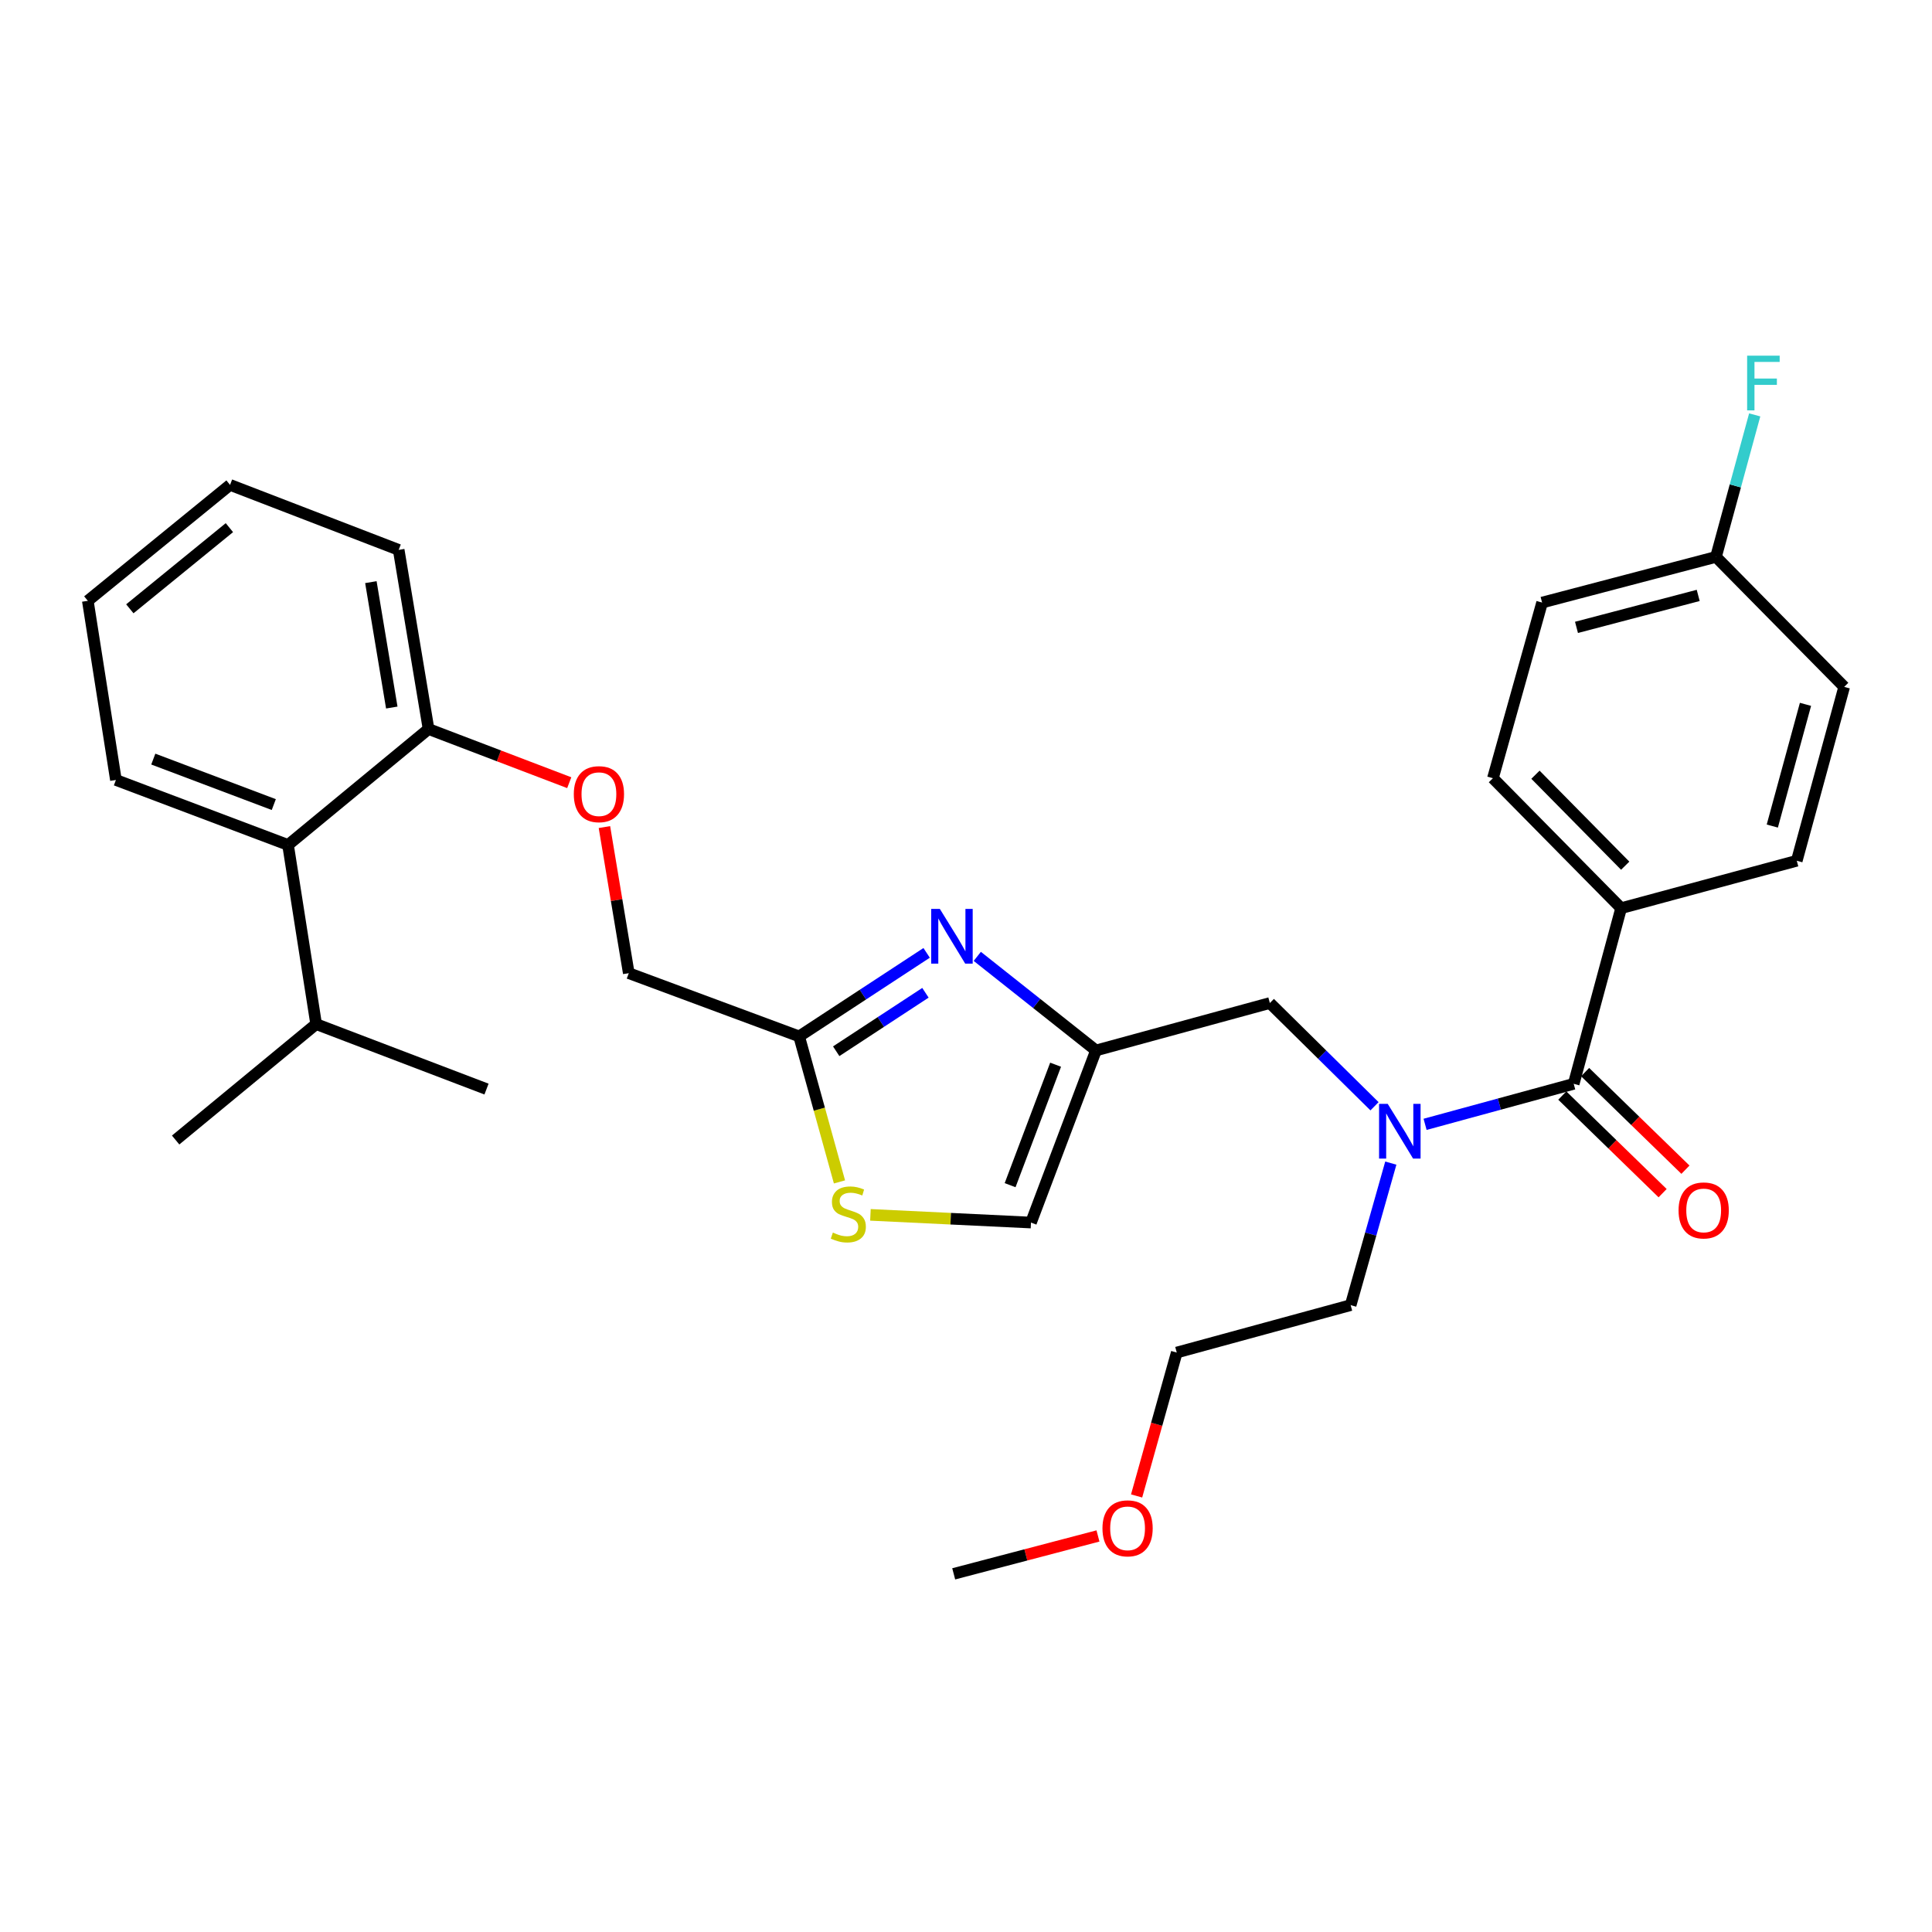<?xml version='1.0' encoding='iso-8859-1'?>
<svg version='1.1' baseProfile='full'
              xmlns='http://www.w3.org/2000/svg'
                      xmlns:rdkit='http://www.rdkit.org/xml'
                      xmlns:xlink='http://www.w3.org/1999/xlink'
                  xml:space='preserve'
width='1000px' height='1000px' viewBox='0 0 1000 1000'>
<!-- END OF HEADER -->
<rect style='opacity:1.0;fill:#FFFFFF;stroke:none' width='1000' height='1000' x='0' y='0'> </rect>
<path class='bond-0' d='M 839.095,470.074 L 772.733,402.799' style='fill:none;fill-rule:evenodd;stroke:#000000;stroke-width:6px;stroke-linecap:butt;stroke-linejoin:miter;stroke-opacity:1' />
<path class='bond-0' d='M 841.203,448.084 L 794.75,400.992' style='fill:none;fill-rule:evenodd;stroke:#000000;stroke-width:6px;stroke-linecap:butt;stroke-linejoin:miter;stroke-opacity:1' />
<path class='bond-1' d='M 839.095,470.074 L 930.006,445.525' style='fill:none;fill-rule:evenodd;stroke:#000000;stroke-width:6px;stroke-linecap:butt;stroke-linejoin:miter;stroke-opacity:1' />
<path class='bond-2' d='M 839.095,470.074 L 814.546,560.985' style='fill:none;fill-rule:evenodd;stroke:#000000;stroke-width:6px;stroke-linecap:butt;stroke-linejoin:miter;stroke-opacity:1' />
<path class='bond-3' d='M 711.445,572.6 L 684.359,545.881' style='fill:none;fill-rule:evenodd;stroke:#0000FF;stroke-width:6px;stroke-linecap:butt;stroke-linejoin:miter;stroke-opacity:1' />
<path class='bond-3' d='M 684.359,545.881 L 657.273,519.163' style='fill:none;fill-rule:evenodd;stroke:#000000;stroke-width:6px;stroke-linecap:butt;stroke-linejoin:miter;stroke-opacity:1' />
<path class='bond-4' d='M 737.62,581.96 L 776.083,571.473' style='fill:none;fill-rule:evenodd;stroke:#0000FF;stroke-width:6px;stroke-linecap:butt;stroke-linejoin:miter;stroke-opacity:1' />
<path class='bond-4' d='M 776.083,571.473 L 814.546,560.985' style='fill:none;fill-rule:evenodd;stroke:#000000;stroke-width:6px;stroke-linecap:butt;stroke-linejoin:miter;stroke-opacity:1' />
<path class='bond-5' d='M 719.882,602.023 L 709.488,638.777' style='fill:none;fill-rule:evenodd;stroke:#0000FF;stroke-width:6px;stroke-linecap:butt;stroke-linejoin:miter;stroke-opacity:1' />
<path class='bond-5' d='M 709.488,638.777 L 699.095,675.532' style='fill:none;fill-rule:evenodd;stroke:#000000;stroke-width:6px;stroke-linecap:butt;stroke-linejoin:miter;stroke-opacity:1' />
<path class='bond-6' d='M 808.638,567.057 L 834.602,592.317' style='fill:none;fill-rule:evenodd;stroke:#000000;stroke-width:6px;stroke-linecap:butt;stroke-linejoin:miter;stroke-opacity:1' />
<path class='bond-6' d='M 834.602,592.317 L 860.567,617.576' style='fill:none;fill-rule:evenodd;stroke:#FF0000;stroke-width:6px;stroke-linecap:butt;stroke-linejoin:miter;stroke-opacity:1' />
<path class='bond-6' d='M 820.453,554.913 L 846.417,580.172' style='fill:none;fill-rule:evenodd;stroke:#000000;stroke-width:6px;stroke-linecap:butt;stroke-linejoin:miter;stroke-opacity:1' />
<path class='bond-6' d='M 846.417,580.172 L 872.381,605.431' style='fill:none;fill-rule:evenodd;stroke:#FF0000;stroke-width:6px;stroke-linecap:butt;stroke-linejoin:miter;stroke-opacity:1' />
<path class='bond-7' d='M 772.733,402.799 L 798.186,311.888' style='fill:none;fill-rule:evenodd;stroke:#000000;stroke-width:6px;stroke-linecap:butt;stroke-linejoin:miter;stroke-opacity:1' />
<path class='bond-8' d='M 930.006,445.525 L 954.545,355.527' style='fill:none;fill-rule:evenodd;stroke:#000000;stroke-width:6px;stroke-linecap:butt;stroke-linejoin:miter;stroke-opacity:1' />
<path class='bond-8' d='M 917.34,427.568 L 934.518,364.569' style='fill:none;fill-rule:evenodd;stroke:#000000;stroke-width:6px;stroke-linecap:butt;stroke-linejoin:miter;stroke-opacity:1' />
<path class='bond-9' d='M 588.305,774.302 L 598.696,737.187' style='fill:none;fill-rule:evenodd;stroke:#FF0000;stroke-width:6px;stroke-linecap:butt;stroke-linejoin:miter;stroke-opacity:1' />
<path class='bond-9' d='M 598.696,737.187 L 609.088,700.072' style='fill:none;fill-rule:evenodd;stroke:#000000;stroke-width:6px;stroke-linecap:butt;stroke-linejoin:miter;stroke-opacity:1' />
<path class='bond-10' d='M 568.308,795.008 L 530.973,804.813' style='fill:none;fill-rule:evenodd;stroke:#FF0000;stroke-width:6px;stroke-linecap:butt;stroke-linejoin:miter;stroke-opacity:1' />
<path class='bond-10' d='M 530.973,804.813 L 493.637,814.619' style='fill:none;fill-rule:evenodd;stroke:#000000;stroke-width:6px;stroke-linecap:butt;stroke-linejoin:miter;stroke-opacity:1' />
<path class='bond-11' d='M 657.273,519.163 L 567.275,543.712' style='fill:none;fill-rule:evenodd;stroke:#000000;stroke-width:6px;stroke-linecap:butt;stroke-linejoin:miter;stroke-opacity:1' />
<path class='bond-12' d='M 699.095,675.532 L 609.088,700.072' style='fill:none;fill-rule:evenodd;stroke:#000000;stroke-width:6px;stroke-linecap:butt;stroke-linejoin:miter;stroke-opacity:1' />
<path class='bond-13' d='M 312.85,428.089 L 319.152,465.898' style='fill:none;fill-rule:evenodd;stroke:#FF0000;stroke-width:6px;stroke-linecap:butt;stroke-linejoin:miter;stroke-opacity:1' />
<path class='bond-13' d='M 319.152,465.898 L 325.454,503.707' style='fill:none;fill-rule:evenodd;stroke:#000000;stroke-width:6px;stroke-linecap:butt;stroke-linejoin:miter;stroke-opacity:1' />
<path class='bond-14' d='M 294.639,405.121 L 258.228,391.233' style='fill:none;fill-rule:evenodd;stroke:#FF0000;stroke-width:6px;stroke-linecap:butt;stroke-linejoin:miter;stroke-opacity:1' />
<path class='bond-14' d='M 258.228,391.233 L 221.817,377.346' style='fill:none;fill-rule:evenodd;stroke:#000000;stroke-width:6px;stroke-linecap:butt;stroke-linejoin:miter;stroke-opacity:1' />
<path class='bond-15' d='M 325.454,503.707 L 413.636,536.436' style='fill:none;fill-rule:evenodd;stroke:#000000;stroke-width:6px;stroke-linecap:butt;stroke-linejoin:miter;stroke-opacity:1' />
<path class='bond-16' d='M 450.535,628.809 L 492.084,630.803' style='fill:none;fill-rule:evenodd;stroke:#CCCC00;stroke-width:6px;stroke-linecap:butt;stroke-linejoin:miter;stroke-opacity:1' />
<path class='bond-16' d='M 492.084,630.803 L 533.633,632.797' style='fill:none;fill-rule:evenodd;stroke:#000000;stroke-width:6px;stroke-linecap:butt;stroke-linejoin:miter;stroke-opacity:1' />
<path class='bond-17' d='M 434.514,611.758 L 424.075,574.097' style='fill:none;fill-rule:evenodd;stroke:#CCCC00;stroke-width:6px;stroke-linecap:butt;stroke-linejoin:miter;stroke-opacity:1' />
<path class='bond-17' d='M 424.075,574.097 L 413.636,536.436' style='fill:none;fill-rule:evenodd;stroke:#000000;stroke-width:6px;stroke-linecap:butt;stroke-linejoin:miter;stroke-opacity:1' />
<path class='bond-18' d='M 533.633,632.797 L 567.275,543.712' style='fill:none;fill-rule:evenodd;stroke:#000000;stroke-width:6px;stroke-linecap:butt;stroke-linejoin:miter;stroke-opacity:1' />
<path class='bond-18' d='M 522.828,613.448 L 546.378,551.089' style='fill:none;fill-rule:evenodd;stroke:#000000;stroke-width:6px;stroke-linecap:butt;stroke-linejoin:miter;stroke-opacity:1' />
<path class='bond-19' d='M 119.074,250.976 L 45.455,310.984' style='fill:none;fill-rule:evenodd;stroke:#000000;stroke-width:6px;stroke-linecap:butt;stroke-linejoin:miter;stroke-opacity:1' />
<path class='bond-19' d='M 118.736,273.111 L 67.203,315.116' style='fill:none;fill-rule:evenodd;stroke:#000000;stroke-width:6px;stroke-linecap:butt;stroke-linejoin:miter;stroke-opacity:1' />
<path class='bond-20' d='M 119.074,250.976 L 206.361,284.618' style='fill:none;fill-rule:evenodd;stroke:#000000;stroke-width:6px;stroke-linecap:butt;stroke-linejoin:miter;stroke-opacity:1' />
<path class='bond-21' d='M 45.455,310.984 L 59.998,403.712' style='fill:none;fill-rule:evenodd;stroke:#000000;stroke-width:6px;stroke-linecap:butt;stroke-linejoin:miter;stroke-opacity:1' />
<path class='bond-22' d='M 59.998,403.712 L 149.092,437.345' style='fill:none;fill-rule:evenodd;stroke:#000000;stroke-width:6px;stroke-linecap:butt;stroke-linejoin:miter;stroke-opacity:1' />
<path class='bond-22' d='M 79.346,392.905 L 141.712,416.448' style='fill:none;fill-rule:evenodd;stroke:#000000;stroke-width:6px;stroke-linecap:butt;stroke-linejoin:miter;stroke-opacity:1' />
<path class='bond-23' d='M 149.092,437.345 L 221.817,377.346' style='fill:none;fill-rule:evenodd;stroke:#000000;stroke-width:6px;stroke-linecap:butt;stroke-linejoin:miter;stroke-opacity:1' />
<path class='bond-24' d='M 149.092,437.345 L 163.635,530.072' style='fill:none;fill-rule:evenodd;stroke:#000000;stroke-width:6px;stroke-linecap:butt;stroke-linejoin:miter;stroke-opacity:1' />
<path class='bond-25' d='M 221.817,377.346 L 206.361,284.618' style='fill:none;fill-rule:evenodd;stroke:#000000;stroke-width:6px;stroke-linecap:butt;stroke-linejoin:miter;stroke-opacity:1' />
<path class='bond-25' d='M 202.786,366.223 L 191.966,301.313' style='fill:none;fill-rule:evenodd;stroke:#000000;stroke-width:6px;stroke-linecap:butt;stroke-linejoin:miter;stroke-opacity:1' />
<path class='bond-26' d='M 163.635,530.072 L 90.91,590.071' style='fill:none;fill-rule:evenodd;stroke:#000000;stroke-width:6px;stroke-linecap:butt;stroke-linejoin:miter;stroke-opacity:1' />
<path class='bond-27' d='M 163.635,530.072 L 251.816,563.705' style='fill:none;fill-rule:evenodd;stroke:#000000;stroke-width:6px;stroke-linecap:butt;stroke-linejoin:miter;stroke-opacity:1' />
<path class='bond-28' d='M 567.275,543.712 L 536.558,519.364' style='fill:none;fill-rule:evenodd;stroke:#000000;stroke-width:6px;stroke-linecap:butt;stroke-linejoin:miter;stroke-opacity:1' />
<path class='bond-28' d='M 536.558,519.364 L 505.842,495.016' style='fill:none;fill-rule:evenodd;stroke:#0000FF;stroke-width:6px;stroke-linecap:butt;stroke-linejoin:miter;stroke-opacity:1' />
<path class='bond-29' d='M 479.62,493.203 L 446.628,514.819' style='fill:none;fill-rule:evenodd;stroke:#0000FF;stroke-width:6px;stroke-linecap:butt;stroke-linejoin:miter;stroke-opacity:1' />
<path class='bond-29' d='M 446.628,514.819 L 413.636,536.436' style='fill:none;fill-rule:evenodd;stroke:#000000;stroke-width:6px;stroke-linecap:butt;stroke-linejoin:miter;stroke-opacity:1' />
<path class='bond-29' d='M 479.008,513.86 L 455.913,528.991' style='fill:none;fill-rule:evenodd;stroke:#0000FF;stroke-width:6px;stroke-linecap:butt;stroke-linejoin:miter;stroke-opacity:1' />
<path class='bond-29' d='M 455.913,528.991 L 432.819,544.123' style='fill:none;fill-rule:evenodd;stroke:#000000;stroke-width:6px;stroke-linecap:butt;stroke-linejoin:miter;stroke-opacity:1' />
<path class='bond-30' d='M 888.184,288.252 L 954.545,355.527' style='fill:none;fill-rule:evenodd;stroke:#000000;stroke-width:6px;stroke-linecap:butt;stroke-linejoin:miter;stroke-opacity:1' />
<path class='bond-31' d='M 888.184,288.252 L 898.209,251.499' style='fill:none;fill-rule:evenodd;stroke:#000000;stroke-width:6px;stroke-linecap:butt;stroke-linejoin:miter;stroke-opacity:1' />
<path class='bond-31' d='M 898.209,251.499 L 908.234,214.746' style='fill:none;fill-rule:evenodd;stroke:#33CCCC;stroke-width:6px;stroke-linecap:butt;stroke-linejoin:miter;stroke-opacity:1' />
<path class='bond-32' d='M 888.184,288.252 L 798.186,311.888' style='fill:none;fill-rule:evenodd;stroke:#000000;stroke-width:6px;stroke-linecap:butt;stroke-linejoin:miter;stroke-opacity:1' />
<path class='bond-32' d='M 878.988,308.185 L 815.989,324.73' style='fill:none;fill-rule:evenodd;stroke:#000000;stroke-width:6px;stroke-linecap:butt;stroke-linejoin:miter;stroke-opacity:1' />
<path  class='atom-1' d='M 718.288 571.365
L 727.568 586.365
Q 728.488 587.845, 729.968 590.525
Q 731.448 593.205, 731.528 593.365
L 731.528 571.365
L 735.288 571.365
L 735.288 599.685
L 731.408 599.685
L 721.448 583.285
Q 720.288 581.365, 719.048 579.165
Q 717.848 576.965, 717.488 576.285
L 717.488 599.685
L 713.808 599.685
L 713.808 571.365
L 718.288 571.365
' fill='#0000FF'/>
<path  class='atom-3' d='M 868.82 626.514
Q 868.82 619.714, 872.18 615.914
Q 875.54 612.114, 881.82 612.114
Q 888.1 612.114, 891.46 615.914
Q 894.82 619.714, 894.82 626.514
Q 894.82 633.394, 891.42 637.314
Q 888.02 641.194, 881.82 641.194
Q 875.58 641.194, 872.18 637.314
Q 868.82 633.434, 868.82 626.514
M 881.82 637.994
Q 886.14 637.994, 888.46 635.114
Q 890.82 632.194, 890.82 626.514
Q 890.82 620.954, 888.46 618.154
Q 886.14 615.314, 881.82 615.314
Q 877.5 615.314, 875.14 618.114
Q 872.82 620.914, 872.82 626.514
Q 872.82 632.234, 875.14 635.114
Q 877.5 637.994, 881.82 637.994
' fill='#FF0000'/>
<path  class='atom-6' d='M 570.635 791.063
Q 570.635 784.263, 573.995 780.463
Q 577.355 776.663, 583.635 776.663
Q 589.915 776.663, 593.275 780.463
Q 596.635 784.263, 596.635 791.063
Q 596.635 797.943, 593.235 801.863
Q 589.835 805.743, 583.635 805.743
Q 577.395 805.743, 573.995 801.863
Q 570.635 797.983, 570.635 791.063
M 583.635 802.543
Q 587.955 802.543, 590.275 799.663
Q 592.635 796.743, 592.635 791.063
Q 592.635 785.503, 590.275 782.703
Q 587.955 779.863, 583.635 779.863
Q 579.315 779.863, 576.955 782.663
Q 574.635 785.463, 574.635 791.063
Q 574.635 796.783, 576.955 799.663
Q 579.315 802.543, 583.635 802.543
' fill='#FF0000'/>
<path  class='atom-9' d='M 296.998 411.059
Q 296.998 404.259, 300.358 400.459
Q 303.718 396.659, 309.998 396.659
Q 316.278 396.659, 319.638 400.459
Q 322.998 404.259, 322.998 411.059
Q 322.998 417.939, 319.598 421.859
Q 316.198 425.739, 309.998 425.739
Q 303.758 425.739, 300.358 421.859
Q 296.998 417.979, 296.998 411.059
M 309.998 422.539
Q 314.318 422.539, 316.638 419.659
Q 318.998 416.739, 318.998 411.059
Q 318.998 405.499, 316.638 402.699
Q 314.318 399.859, 309.998 399.859
Q 305.678 399.859, 303.318 402.659
Q 300.998 405.459, 300.998 411.059
Q 300.998 416.779, 303.318 419.659
Q 305.678 422.539, 309.998 422.539
' fill='#FF0000'/>
<path  class='atom-11' d='M 431.088 637.98
Q 431.408 638.1, 432.728 638.66
Q 434.048 639.22, 435.488 639.58
Q 436.968 639.9, 438.408 639.9
Q 441.088 639.9, 442.648 638.62
Q 444.208 637.3, 444.208 635.02
Q 444.208 633.46, 443.408 632.5
Q 442.648 631.54, 441.448 631.02
Q 440.248 630.5, 438.248 629.9
Q 435.728 629.14, 434.208 628.42
Q 432.728 627.7, 431.648 626.18
Q 430.608 624.66, 430.608 622.1
Q 430.608 618.54, 433.008 616.34
Q 435.448 614.14, 440.248 614.14
Q 443.528 614.14, 447.248 615.7
L 446.328 618.78
Q 442.928 617.38, 440.368 617.38
Q 437.608 617.38, 436.088 618.54
Q 434.568 619.66, 434.608 621.62
Q 434.608 623.14, 435.368 624.06
Q 436.168 624.98, 437.288 625.5
Q 438.448 626.02, 440.368 626.62
Q 442.928 627.42, 444.448 628.22
Q 445.968 629.02, 447.048 630.66
Q 448.168 632.26, 448.168 635.02
Q 448.168 638.94, 445.528 641.06
Q 442.928 643.14, 438.568 643.14
Q 436.048 643.14, 434.128 642.58
Q 432.248 642.06, 430.008 641.14
L 431.088 637.98
' fill='#CCCC00'/>
<path  class='atom-23' d='M 486.464 470.457
L 495.744 485.457
Q 496.664 486.937, 498.144 489.617
Q 499.624 492.297, 499.704 492.457
L 499.704 470.457
L 503.464 470.457
L 503.464 498.777
L 499.584 498.777
L 489.624 482.377
Q 488.464 480.457, 487.224 478.257
Q 486.024 476.057, 485.664 475.377
L 485.664 498.777
L 481.984 498.777
L 481.984 470.457
L 486.464 470.457
' fill='#0000FF'/>
<path  class='atom-30' d='M 904.313 184.094
L 921.153 184.094
L 921.153 187.334
L 908.113 187.334
L 908.113 195.934
L 919.713 195.934
L 919.713 199.214
L 908.113 199.214
L 908.113 212.414
L 904.313 212.414
L 904.313 184.094
' fill='#33CCCC'/>
</svg>
